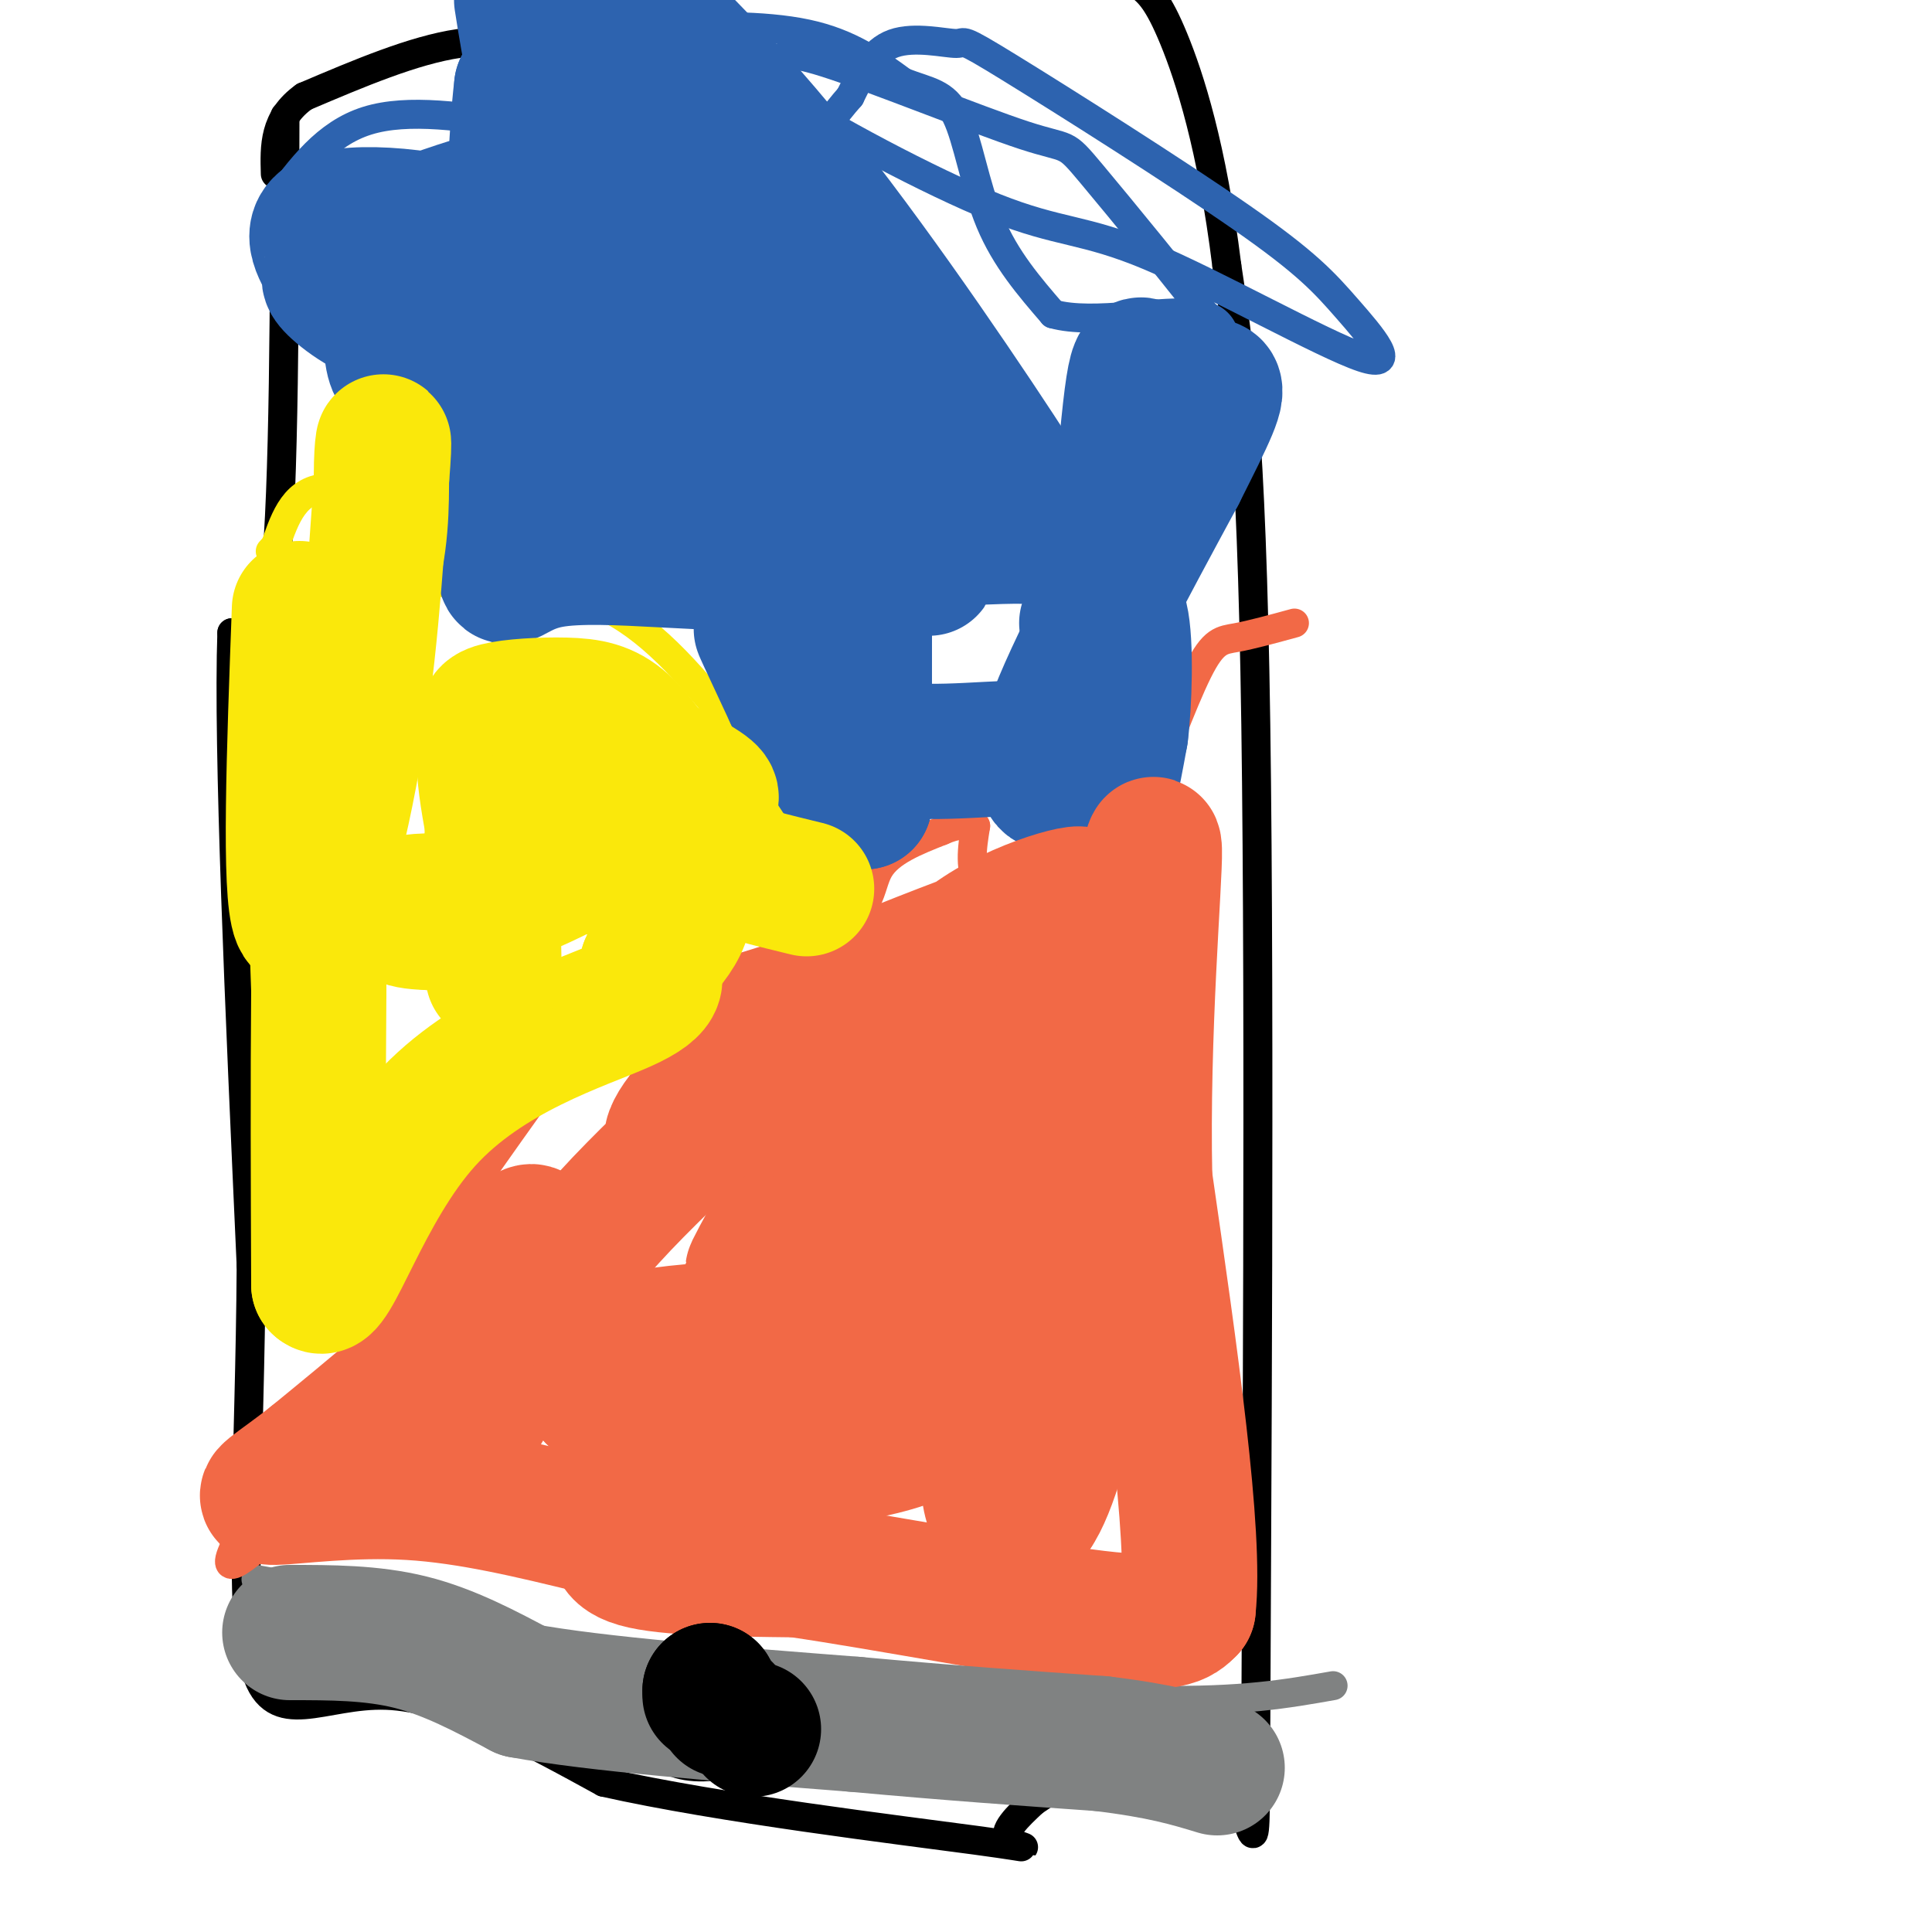 <svg viewBox='0 0 400 400' version='1.1' xmlns='http://www.w3.org/2000/svg' xmlns:xlink='http://www.w3.org/1999/xlink'><g fill='none' stroke='#000000' stroke-width='6' stroke-linecap='round' stroke-linejoin='round'><path d='M59,24c-0.083,38.583 -0.167,77.167 -2,95c-1.833,17.833 -5.417,14.917 -9,12'/><path d='M48,131c-0.833,23.833 1.583,77.417 4,131'/><path d='M52,262c-0.226,39.190 -2.792,71.667 1,84c3.792,12.333 13.940,4.524 27,5c13.060,0.476 29.030,9.238 45,18'/><path d='M125,369c24.024,5.405 61.583,9.917 77,12c15.417,2.083 8.690,1.738 7,0c-1.690,-1.738 1.655,-4.869 5,-8'/><path d='M214,373c8.627,-5.927 27.694,-16.743 37,-9c9.306,7.743 8.852,34.046 9,-6c0.148,-40.046 0.900,-146.442 0,-208c-0.900,-61.558 -3.450,-78.279 -6,-95'/><path d='M254,55c-3.067,-24.733 -7.733,-39.067 -11,-47c-3.267,-7.933 -5.133,-9.467 -7,-11'/><path d='M129,1c-3.333,3.622 -6.667,7.244 -12,8c-5.333,0.756 -12.667,-1.356 -22,0c-9.333,1.356 -20.667,6.178 -32,11'/><path d='M63,20c-6.333,4.500 -6.167,10.250 -6,16'/></g>
<g fill='none' stroke='#808282' stroke-width='6' stroke-linecap='round' stroke-linejoin='round'><path d='M53,327c15.250,2.750 30.500,5.500 42,9c11.500,3.500 19.250,7.750 27,12'/><path d='M122,348c6.081,1.974 7.785,0.911 8,2c0.215,1.089 -1.057,4.332 1,4c2.057,-0.332 7.445,-4.238 14,-6c6.555,-1.762 14.278,-1.381 22,-1'/><path d='M167,347c15.667,0.667 43.833,2.833 72,5'/><path d='M239,352c18.167,0.333 27.583,-1.333 37,-3'/></g>
<g fill='none' stroke='#000000' stroke-width='6' stroke-linecap='round' stroke-linejoin='round'><path d='M151,357c-4.917,-2.083 -9.833,-4.167 -12,-3c-2.167,1.167 -1.583,5.583 -1,10'/><path d='M138,364c2.488,2.095 9.208,2.333 12,1c2.792,-1.333 1.655,-4.238 0,-6c-1.655,-1.762 -3.827,-2.381 -6,-3'/><path d='M144,356c-1.644,0.644 -2.756,3.756 -2,5c0.756,1.244 3.378,0.622 6,0'/><path d='M148,361c0.167,-0.667 -2.417,-2.333 -5,-4'/></g>
<g fill='none' stroke='#f26946' stroke-width='6' stroke-linecap='round' stroke-linejoin='round'><path d='M55,319c-6.489,5.400 -12.978,10.800 0,-10c12.978,-20.800 45.422,-67.800 61,-89c15.578,-21.200 14.289,-16.600 13,-12'/><path d='M129,208c11.012,-4.286 32.042,-9.000 42,-14c9.958,-5.000 8.845,-10.286 11,-14c2.155,-3.714 7.577,-5.857 13,-8'/><path d='M195,172c3.333,-1.500 5.167,-1.250 7,-1'/><path d='M202,171c-0.744,4.601 -1.488,9.202 1,13c2.488,3.798 8.208,6.792 14,5c5.792,-1.792 11.655,-8.369 15,-13c3.345,-4.631 4.173,-7.315 5,-10'/><path d='M237,166c2.929,-7.274 7.750,-20.458 11,-27c3.250,-6.542 4.929,-6.440 8,-7c3.071,-0.560 7.536,-1.780 12,-3'/></g>
<g fill='none' stroke='#fae80b' stroke-width='6' stroke-linecap='round' stroke-linejoin='round'><path d='M175,183c0.000,0.000 -27.000,-37.000 -27,-37'/><path d='M148,146c-8.774,-10.714 -17.208,-19.000 -27,-22c-9.792,-3.000 -20.940,-0.714 -26,-2c-5.060,-1.286 -4.030,-6.143 -3,-11'/><path d='M92,111c-5.311,-4.467 -17.089,-10.133 -24,-10c-6.911,0.133 -8.956,6.067 -11,12'/><path d='M57,113c-1.833,2.000 -0.917,1.000 0,0'/></g>
<g fill='none' stroke='#2d63af' stroke-width='6' stroke-linecap='round' stroke-linejoin='round'><path d='M57,42c5.250,-7.167 10.500,-14.333 19,-17c8.500,-2.667 20.250,-0.833 32,1'/><path d='M108,26c7.053,-2.668 8.684,-9.839 12,-14c3.316,-4.161 8.316,-5.313 17,-6c8.684,-0.687 21.053,-0.911 30,1c8.947,1.911 14.474,5.955 20,10'/><path d='M187,17c5.321,2.048 8.625,2.167 11,7c2.375,4.833 3.821,14.381 7,22c3.179,7.619 8.089,13.310 13,19'/><path d='M218,65c8.476,2.393 23.167,-1.125 30,0c6.833,1.125 5.810,6.893 5,8c-0.810,1.107 -1.405,-2.446 -2,-6'/><path d='M251,67c-5.750,-7.707 -19.124,-23.974 -25,-31c-5.876,-7.026 -4.256,-4.811 -14,-8c-9.744,-3.189 -30.854,-11.782 -41,-15c-10.146,-3.218 -9.327,-1.062 -9,1c0.327,2.062 0.164,4.031 0,6'/><path d='M162,20c8.741,5.903 30.594,17.660 44,23c13.406,5.340 18.366,4.262 32,10c13.634,5.738 35.941,18.293 44,21c8.059,2.707 1.869,-4.435 -3,-10c-4.869,-5.565 -8.418,-9.552 -22,-19c-13.582,-9.448 -37.197,-24.357 -48,-31c-10.803,-6.643 -8.793,-5.019 -11,-5c-2.207,0.019 -8.631,-1.566 -13,0c-4.369,1.566 -6.685,6.283 -9,11'/><path d='M176,20c-3.089,3.578 -6.311,7.022 -11,21c-4.689,13.978 -10.844,38.489 -17,63'/></g>
<g fill='none' stroke='#2d63af' stroke-width='28' stroke-linecap='round' stroke-linejoin='round'><path d='M116,37c-10.478,3.018 -20.957,6.035 -26,8c-5.043,1.965 -4.651,2.877 -6,9c-1.349,6.123 -4.440,17.456 -2,22c2.440,4.544 10.411,2.298 15,-3c4.589,-5.298 5.794,-13.649 7,-22'/><path d='M104,51c-6.523,-5.340 -26.331,-7.691 -34,-6c-7.669,1.691 -3.200,7.422 -2,10c1.200,2.578 -0.869,2.002 1,4c1.869,1.998 7.677,6.571 15,8c7.323,1.429 16.162,-0.285 25,-2'/><path d='M109,65c5.715,-3.562 7.502,-11.466 8,-4c0.498,7.466 -0.293,30.301 2,40c2.293,9.699 7.671,6.262 11,4c3.329,-2.262 4.610,-3.349 6,-6c1.390,-2.651 2.888,-6.865 4,-22c1.112,-15.135 1.838,-41.190 -2,-53c-3.838,-11.810 -12.239,-9.374 -18,-8c-5.761,1.374 -8.880,1.687 -12,2'/><path d='M108,18c-2.367,19.688 -2.285,67.907 -3,88c-0.715,20.093 -2.227,12.061 9,10c11.227,-2.061 35.192,1.849 49,0c13.808,-1.849 17.460,-9.458 19,-15c1.540,-5.542 0.968,-9.018 1,-12c0.032,-2.982 0.668,-5.469 -4,-9c-4.668,-3.531 -14.641,-8.104 -19,-6c-4.359,2.104 -3.102,10.887 -2,16c1.102,5.113 2.051,6.557 3,8'/><path d='M161,98c3.381,3.921 10.334,9.725 20,12c9.666,2.275 22.044,1.022 29,1c6.956,-0.022 8.488,1.186 0,-12c-8.488,-13.186 -26.997,-40.768 -43,-61c-16.003,-20.232 -29.502,-33.116 -43,-46'/><path d='M108,0c1.719,10.897 3.438,21.793 9,34c5.562,12.207 14.968,25.724 20,33c5.032,7.276 5.689,8.312 14,10c8.311,1.688 24.274,4.028 31,4c6.726,-0.028 4.214,-2.423 4,-6c-0.214,-3.577 1.871,-8.334 -1,-10c-2.871,-1.666 -10.697,-0.240 -14,-1c-3.303,-0.760 -2.081,-3.705 -2,4c0.081,7.705 -0.977,26.058 0,35c0.977,8.942 3.988,8.471 7,8'/><path d='M176,111c2.914,3.601 6.700,8.603 9,3c2.300,-5.603 3.113,-21.811 0,-35c-3.113,-13.189 -10.154,-23.360 -16,-31c-5.846,-7.640 -10.497,-12.749 -14,-13c-3.503,-0.251 -5.858,4.357 0,18c5.858,13.643 19.929,36.322 34,59'/><path d='M189,112c5.713,9.644 2.995,4.255 0,3c-2.995,-1.255 -6.268,1.624 -8,2c-1.732,0.376 -1.923,-1.750 -2,6c-0.077,7.750 -0.038,25.375 0,43'/><path d='M179,166c-4.667,-1.133 -16.333,-25.467 -20,-33c-3.667,-7.533 0.667,1.733 5,11'/><path d='M164,144c3.560,4.274 9.958,9.458 20,11c10.042,1.542 23.726,-0.560 30,0c6.274,0.560 5.137,3.780 4,7'/><path d='M218,162c-0.533,0.733 -3.867,-0.933 0,-12c3.867,-11.067 14.933,-31.533 26,-52'/><path d='M244,98c6.202,-12.347 8.706,-17.215 7,-18c-1.706,-0.785 -7.622,2.511 -11,0c-3.378,-2.511 -4.217,-10.830 -6,5c-1.783,15.830 -4.509,55.809 -5,71c-0.491,15.191 1.255,5.596 3,-4'/><path d='M232,152c0.778,-6.000 1.222,-19.000 0,-24c-1.222,-5.000 -4.111,-2.000 -7,1'/></g>
<g fill='none' stroke='#f26946' stroke-width='28' stroke-linecap='round' stroke-linejoin='round'><path d='M237,204c-13.976,3.720 -27.952,7.440 -36,8c-8.048,0.560 -10.167,-2.042 -19,10c-8.833,12.042 -24.381,38.726 -26,41c-1.619,2.274 10.690,-19.863 23,-42'/><path d='M179,221c7.625,-12.459 15.188,-22.608 26,-29c10.812,-6.392 24.872,-9.029 16,-5c-8.872,4.029 -40.678,14.722 -58,24c-17.322,9.278 -20.161,17.139 -23,25'/><path d='M140,236c-2.919,1.460 1.282,-7.389 11,-13c9.718,-5.611 24.952,-7.984 27,-8c2.048,-0.016 -9.090,2.326 -17,6c-7.910,3.674 -12.591,8.682 -19,15c-6.409,6.318 -14.545,13.948 -21,22c-6.455,8.052 -11.227,16.526 -16,25'/><path d='M105,283c-4.298,7.417 -7.042,13.458 -9,13c-1.958,-0.458 -3.131,-7.417 -3,-13c0.131,-5.583 1.565,-9.792 3,-14'/><path d='M96,269c3.881,-5.988 12.083,-13.958 14,-14c1.917,-0.042 -2.452,7.845 -11,17c-8.548,9.155 -21.274,19.577 -34,30'/><path d='M65,302c-8.286,6.595 -12.000,8.083 -8,8c4.000,-0.083 15.714,-1.738 28,-1c12.286,0.738 25.143,3.869 38,7'/><path d='M123,316c7.452,0.976 7.083,-0.083 6,1c-1.083,1.083 -2.881,4.310 3,6c5.881,1.690 19.440,1.845 33,2'/><path d='M165,325c18.067,2.622 46.733,8.178 62,10c15.267,1.822 17.133,-0.089 19,-2'/><path d='M246,333c1.667,-15.167 -3.667,-52.083 -9,-89'/><path d='M237,244c-0.668,-30.410 2.161,-61.935 2,-68c-0.161,-6.065 -3.313,13.329 -4,22c-0.687,8.671 1.089,6.620 -9,17c-10.089,10.380 -32.045,33.190 -54,56'/><path d='M172,271c-13.552,9.839 -20.431,6.436 -20,6c0.431,-0.436 8.171,2.096 16,0c7.829,-2.096 15.748,-8.820 20,-18c4.252,-9.180 4.837,-20.818 3,-26c-1.837,-5.182 -6.096,-3.909 -10,1c-3.904,4.909 -7.452,13.455 -11,22'/><path d='M170,256c-2.919,5.686 -4.716,8.900 -8,17c-3.284,8.100 -8.056,21.086 -3,26c5.056,4.914 19.941,1.755 26,0c6.059,-1.755 3.292,-2.106 6,-6c2.708,-3.894 10.891,-11.333 1,-15c-9.891,-3.667 -37.855,-3.564 -52,-2c-14.145,1.564 -14.470,4.590 -15,7c-0.530,2.410 -1.265,4.205 -2,6'/><path d='M123,289c2.307,2.344 9.074,5.203 13,8c3.926,2.797 5.011,5.533 16,1c10.989,-4.533 31.882,-16.336 42,-14c10.118,2.336 9.462,18.810 11,26c1.538,7.190 5.269,5.095 9,3'/><path d='M214,313c3.252,-4.526 6.882,-17.343 9,-30c2.118,-12.657 2.722,-25.156 0,-41c-2.722,-15.844 -8.771,-35.035 -12,-28c-3.229,7.035 -3.637,40.296 -1,57c2.637,16.704 8.318,16.852 14,17'/></g>
<g fill='none' stroke='#fae80b' stroke-width='28' stroke-linecap='round' stroke-linejoin='round'><path d='M62,126c-1.089,29.400 -2.178,58.800 0,64c2.178,5.200 7.622,-13.800 11,-33c3.378,-19.200 4.689,-38.600 6,-58'/><path d='M79,99c0.893,-10.670 0.126,-8.344 0,-3c-0.126,5.344 0.389,13.708 -2,23c-2.389,9.292 -7.683,19.512 -10,34c-2.317,14.488 -1.659,33.244 -1,52'/><path d='M66,205c-0.167,18.833 -0.083,39.917 0,61'/><path d='M66,266c2.595,3.083 9.083,-19.708 22,-34c12.917,-14.292 32.262,-20.083 41,-24c8.738,-3.917 6.869,-5.958 5,-8'/><path d='M134,200c3.622,-3.911 10.178,-9.689 7,-17c-3.178,-7.311 -16.089,-16.156 -29,-25'/><path d='M112,158c-6.626,-5.518 -8.693,-6.813 -10,-8c-1.307,-1.187 -1.856,-2.267 1,-3c2.856,-0.733 9.115,-1.121 14,-1c4.885,0.121 8.396,0.749 12,4c3.604,3.251 7.302,9.126 11,15'/><path d='M140,165c3.028,3.669 5.099,5.342 6,5c0.901,-0.342 0.633,-2.700 1,-4c0.367,-1.300 1.368,-1.542 -7,-6c-8.368,-4.458 -26.105,-13.131 -34,-12c-7.895,1.131 -5.947,12.065 -4,23'/><path d='M102,171c-0.646,10.744 -0.261,26.105 0,30c0.261,3.895 0.399,-3.674 0,-8c-0.399,-4.326 -1.334,-5.407 -5,-6c-3.666,-0.593 -10.064,-0.698 -13,0c-2.936,0.698 -2.410,2.199 -1,3c1.410,0.801 3.705,0.900 6,1'/><path d='M89,191c8.687,-2.500 27.403,-9.250 36,-16c8.597,-6.750 7.074,-13.499 6,-17c-1.074,-3.501 -1.700,-3.753 -4,-3c-2.300,0.753 -6.273,2.510 -11,7c-4.727,4.490 -10.208,11.711 -8,15c2.208,3.289 12.104,2.644 22,2'/><path d='M130,179c5.511,-1.022 8.289,-4.578 11,-5c2.711,-0.422 5.356,2.289 8,5'/><path d='M149,179c4.333,1.667 11.167,3.333 18,5'/></g>
<g fill='none' stroke='#808282' stroke-width='28' stroke-linecap='round' stroke-linejoin='round'><path d='M60,338c8.500,0.000 17.000,0.000 25,2c8.000,2.000 15.500,6.000 23,10'/><path d='M108,350c15.333,2.833 42.167,4.917 69,7'/><path d='M177,357c20.000,1.833 35.500,2.917 51,4'/><path d='M228,361c12.500,1.500 18.250,3.250 24,5'/></g>
<g fill='none' stroke='#000000' stroke-width='28' stroke-linecap='round' stroke-linejoin='round'><path d='M150,354c0.000,0.000 0.000,0.000 0,0'/><path d='M156,358c0.000,0.000 0.000,0.000 0,0'/><path d='M147,350c0.000,0.000 0.000,0.000 0,0'/><path d='M147,351c0.000,0.000 0.000,-1.000 0,-1'/></g>
</svg>